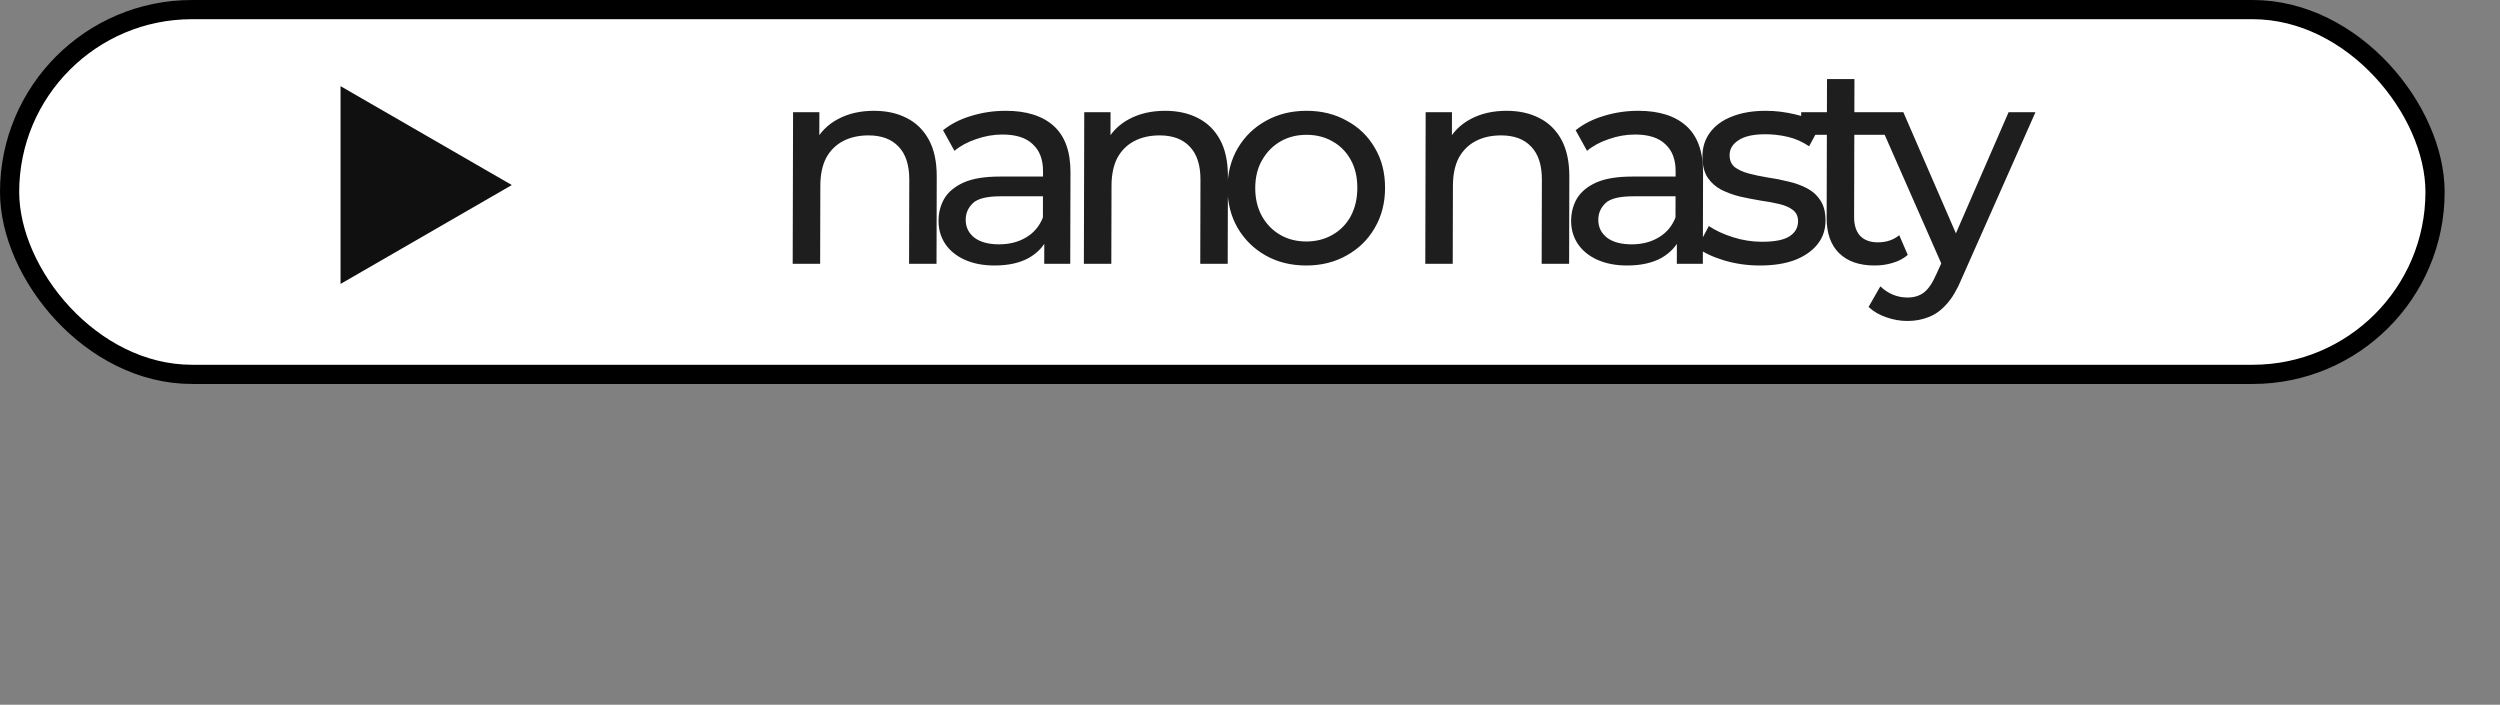 <?xml version="1.0" encoding="UTF-8"?> <svg xmlns="http://www.w3.org/2000/svg" width="635" height="179" viewBox="0 0 635 179" fill="none"><rect x="0" y="0" width="635" height="179" fill="#808080" stroke="none"/><rect x="2.438" y="2.438" width="616.063" height="92.653" rx="46.327" fill="white" stroke="black" stroke-width="4.876"></rect><path d="M221.994 28.143C225.141 28.143 227.9 28.749 230.269 29.959C232.687 31.17 234.571 33.01 235.921 35.479C237.27 37.948 237.94 41.071 237.931 44.848L237.876 67H230.904L230.957 45.647C230.966 41.919 230.053 39.11 228.218 37.222C226.431 35.334 223.891 34.389 220.599 34.389C218.129 34.389 215.973 34.874 214.131 35.842C212.289 36.81 210.857 38.239 209.835 40.127C208.862 42.016 208.372 44.364 208.365 47.172L208.316 67H201.344L201.439 28.506H208.121L208.095 38.892L207.013 36.133C208.278 33.615 210.219 31.654 212.837 30.25C215.456 28.845 218.508 28.143 221.994 28.143ZM265.233 67L265.253 58.865L264.894 57.34L264.928 43.468C264.935 40.514 264.07 38.239 262.33 36.641C260.64 34.995 258.076 34.172 254.638 34.172C252.362 34.172 250.134 34.559 247.953 35.334C245.772 36.06 243.93 37.053 242.426 38.311L239.534 33.082C241.523 31.484 243.898 30.274 246.66 29.451C249.471 28.579 252.401 28.143 255.452 28.143C260.729 28.143 264.793 29.427 267.644 31.993C270.494 34.559 271.913 38.481 271.9 43.759L271.842 67H265.233ZM252.595 67.436C249.738 67.436 247.221 66.951 245.045 65.983C242.917 65.015 241.274 63.683 240.116 61.989C238.958 60.245 238.382 58.284 238.387 56.105C238.392 54.023 238.881 52.135 239.854 50.44C240.875 48.746 242.5 47.39 244.73 46.373C247.008 45.356 250.06 44.848 253.885 44.848H266.087L266.074 49.859H254.163C250.677 49.859 248.327 50.44 247.114 51.602C245.901 52.765 245.292 54.169 245.288 55.815C245.283 57.703 246.03 59.229 247.528 60.391C249.026 61.504 251.107 62.061 253.77 62.061C256.385 62.061 258.662 61.48 260.601 60.318C262.59 59.156 264.022 57.461 264.899 55.234L266.267 60.028C265.342 62.303 263.715 64.119 261.388 65.475C259.06 66.782 256.129 67.436 252.595 67.436ZM295.954 28.143C299.101 28.143 301.859 28.749 304.229 29.959C306.647 31.17 308.531 33.01 309.88 35.479C311.23 37.948 311.9 41.071 311.891 44.848L311.836 67H304.864L304.917 45.647C304.926 41.919 304.013 39.11 302.177 37.222C300.391 35.334 297.851 34.389 294.558 34.389C292.089 34.389 289.933 34.874 288.091 35.842C286.248 36.81 284.817 38.239 283.795 40.127C282.822 42.016 282.332 44.364 282.325 47.172L282.276 67H275.304L275.399 28.506H282.081L282.055 38.892L280.972 36.133C282.237 33.615 284.179 31.654 286.797 30.25C289.415 28.845 292.468 28.143 295.954 28.143ZM331.784 67.436C327.91 67.436 324.474 66.588 321.477 64.894C318.479 63.199 316.112 60.875 314.376 57.921C312.641 54.919 311.777 51.53 311.787 47.753C311.796 43.928 312.676 40.539 314.426 37.585C316.177 34.632 318.555 32.332 321.561 30.685C324.567 28.991 328.007 28.143 331.881 28.143C335.706 28.143 339.117 28.991 342.115 30.685C345.162 32.332 347.528 34.632 349.216 37.585C350.952 40.49 351.815 43.88 351.805 47.753C351.796 51.578 350.916 54.968 349.166 57.921C347.464 60.875 345.085 63.199 342.031 64.894C339.025 66.588 335.609 67.436 331.784 67.436ZM331.799 61.335C334.268 61.335 336.473 60.778 338.412 59.664C340.4 58.551 341.953 56.977 343.072 54.943C344.191 52.861 344.754 50.465 344.76 47.753C344.767 44.993 344.216 42.621 343.107 40.636C341.999 38.602 340.453 37.028 338.471 35.915C336.537 34.801 334.335 34.244 331.866 34.244C329.396 34.244 327.192 34.801 325.252 35.915C323.313 37.028 321.759 38.602 320.592 40.636C319.425 42.621 318.839 44.993 318.832 47.753C318.825 50.465 319.4 52.861 320.557 54.943C321.714 56.977 323.26 58.551 325.194 59.664C327.128 60.778 329.329 61.335 331.799 61.335ZM382.672 28.143C385.819 28.143 388.577 28.749 390.947 29.959C393.365 31.17 395.249 33.01 396.598 35.479C397.948 37.948 398.618 41.071 398.609 44.848L398.554 67H391.582L391.635 45.647C391.644 41.919 390.731 39.11 388.895 37.222C387.109 35.334 384.569 34.389 381.276 34.389C378.807 34.389 376.651 34.874 374.809 35.842C372.967 36.81 371.535 38.239 370.513 40.127C369.54 42.016 369.05 44.364 369.043 47.172L368.994 67H362.022L362.117 28.506H368.799L368.773 38.892L367.69 36.133C368.956 33.615 370.897 31.654 373.515 30.25C376.133 28.845 379.186 28.143 382.672 28.143ZM425.911 67L425.931 58.865L425.572 57.34L425.606 43.468C425.613 40.514 424.747 38.239 423.008 36.641C421.318 34.995 418.753 34.172 415.316 34.172C413.04 34.172 410.812 34.559 408.631 35.334C406.45 36.06 404.608 37.053 403.104 38.311L400.211 33.082C402.201 31.484 404.576 30.274 407.338 29.451C410.149 28.579 413.079 28.143 416.129 28.143C421.407 28.143 425.471 29.427 428.322 31.993C431.172 34.559 432.591 38.481 432.578 43.759L432.52 67H425.911ZM413.273 67.436C410.416 67.436 407.899 66.951 405.723 65.983C403.595 65.015 401.952 63.683 400.794 61.989C399.636 60.245 399.06 58.284 399.065 56.105C399.07 54.023 399.559 52.135 400.532 50.44C401.553 48.746 403.178 47.39 405.408 46.373C407.686 45.356 410.738 44.848 414.563 44.848H426.765L426.752 49.859H414.841C411.355 49.859 409.005 50.44 407.792 51.602C406.578 52.765 405.97 54.169 405.966 55.815C405.961 57.703 406.708 59.229 408.206 60.391C409.704 61.504 411.785 62.061 414.448 62.061C417.063 62.061 419.34 61.48 421.279 60.318C423.267 59.156 424.7 57.461 425.577 55.234L426.945 60.028C426.02 62.303 424.393 64.119 422.066 65.475C419.738 66.782 416.807 67.436 413.273 67.436ZM447.02 67.436C443.824 67.436 440.775 67 437.872 66.128C435.017 65.257 432.769 64.192 431.125 62.933L434.044 57.413C435.688 58.526 437.719 59.471 440.138 60.245C442.557 61.02 445.026 61.407 447.543 61.407C450.788 61.407 453.113 60.947 454.519 60.028C455.974 59.108 456.704 57.824 456.708 56.178C456.711 54.968 456.277 54.023 455.407 53.346C454.537 52.668 453.377 52.159 451.925 51.82C450.522 51.481 448.949 51.191 447.206 50.949C445.464 50.658 443.721 50.319 441.979 49.932C440.237 49.496 438.641 48.915 437.19 48.189C435.739 47.414 434.58 46.373 433.712 45.066C432.843 43.71 432.412 41.919 432.418 39.691C432.423 37.367 433.082 35.334 434.394 33.59C435.705 31.847 437.548 30.516 439.923 29.596C442.347 28.628 445.205 28.143 448.497 28.143C451.015 28.143 453.556 28.458 456.121 29.087C458.734 29.669 460.862 30.516 462.506 31.63L459.515 37.149C457.774 35.987 455.961 35.188 454.073 34.753C452.186 34.317 450.298 34.099 448.41 34.099C445.359 34.099 443.082 34.607 441.579 35.624C440.075 36.593 439.322 37.851 439.318 39.401C439.315 40.708 439.748 41.725 440.618 42.451C441.536 43.129 442.697 43.662 444.1 44.049C445.552 44.437 447.149 44.775 448.891 45.066C450.634 45.308 452.376 45.647 454.118 46.083C455.86 46.47 457.432 47.027 458.835 47.753C460.285 48.48 461.445 49.496 462.313 50.804C463.23 52.111 463.686 53.854 463.68 56.033C463.675 58.357 462.992 60.366 461.632 62.061C460.272 63.756 458.356 65.087 455.884 66.056C453.413 66.976 450.458 67.436 447.02 67.436ZM476.143 67.436C472.269 67.436 469.27 66.395 467.144 64.313C465.019 62.23 463.961 59.253 463.971 55.379L464.058 20.082H471.03L470.944 55.089C470.939 57.171 471.443 58.769 472.457 59.882C473.52 60.996 475.019 61.553 476.956 61.553C479.135 61.553 480.952 60.947 482.408 59.737L484.574 64.748C483.507 65.668 482.222 66.346 480.72 66.782C479.266 67.218 477.741 67.436 476.143 67.436ZM457.486 34.244L457.501 28.506H482.049L482.035 34.244H457.486ZM484.482 81.526C482.642 81.526 480.851 81.211 479.11 80.582C477.368 80 475.869 79.129 474.613 77.967L477.604 72.737C478.57 73.657 479.633 74.36 480.794 74.844C481.955 75.328 483.189 75.57 484.497 75.57C486.191 75.57 487.596 75.134 488.712 74.263C489.828 73.391 490.873 71.842 491.847 69.615L494.257 64.313L494.985 63.441L510.178 28.506H517.005L498.235 70.849C497.115 73.561 495.851 75.691 494.443 77.24C493.083 78.79 491.579 79.879 489.932 80.509C488.284 81.187 486.467 81.526 484.482 81.526ZM493.666 68.234L476.188 28.506H483.451L498.328 62.787L493.666 68.234Z" fill="#1E1E1E"></path><path d="M130 47L86.5 72.115L86.5 21.885L130 47Z" fill="#101010"></path></svg> 